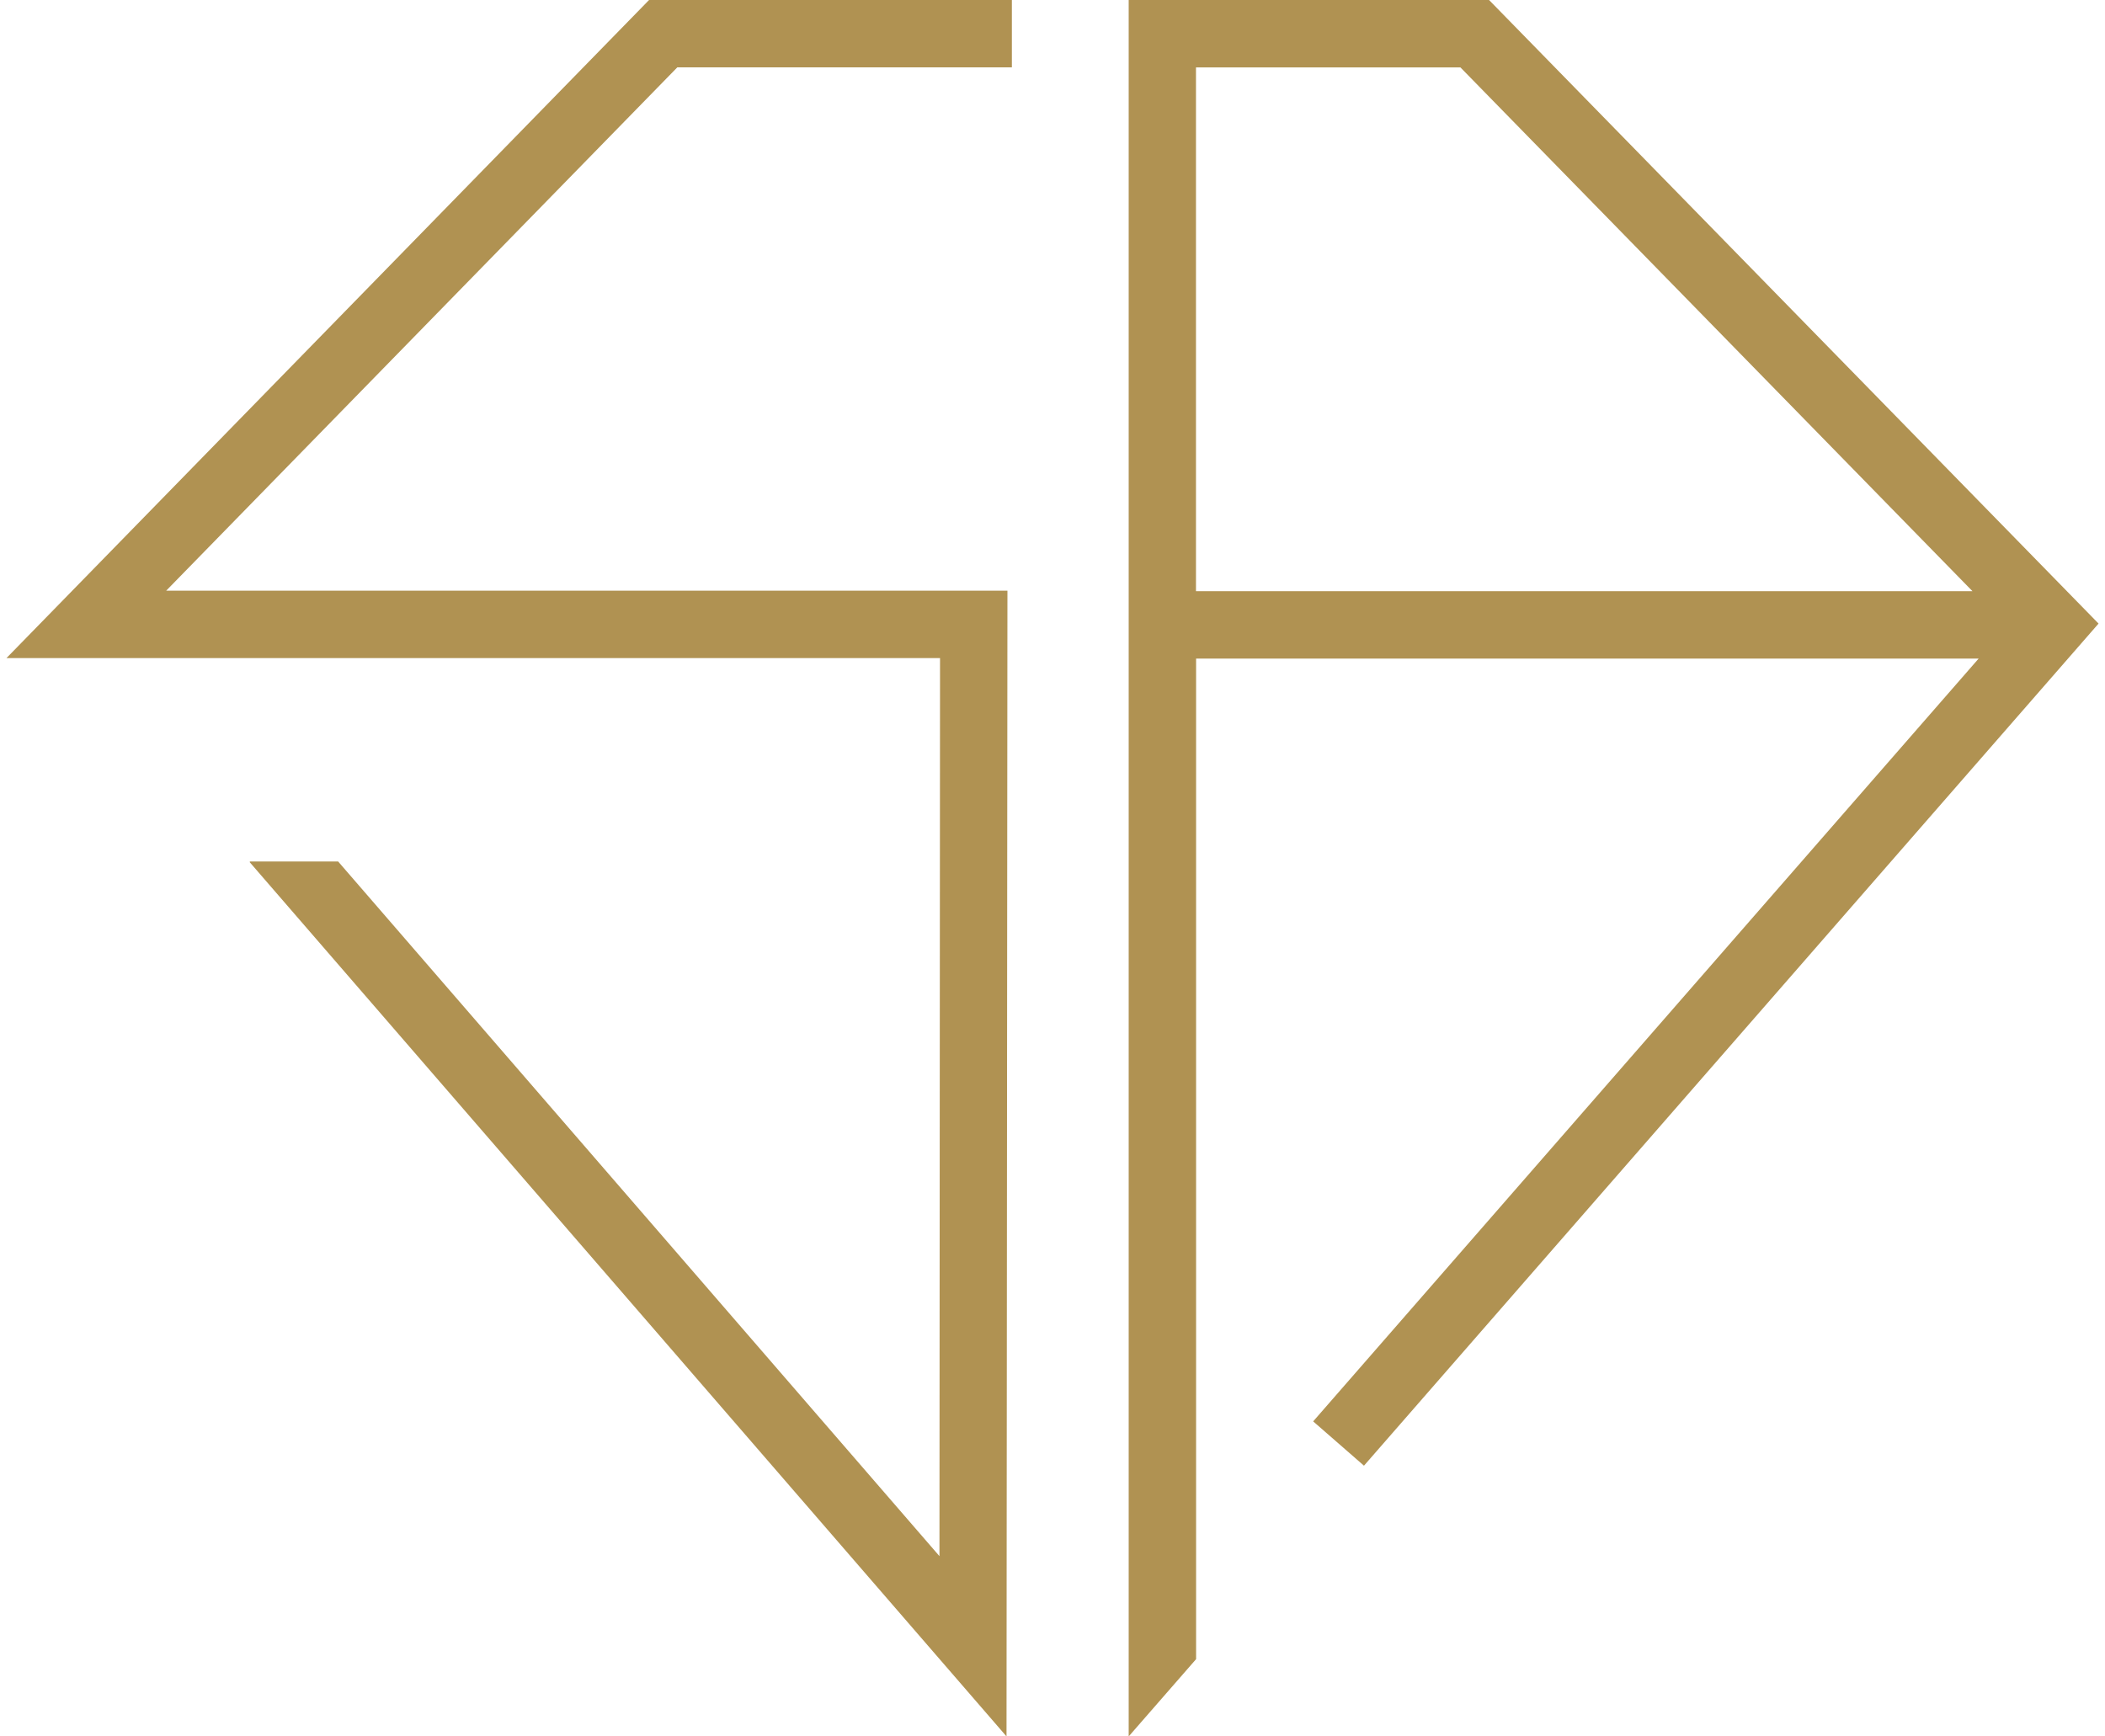<svg width="160" height="132" viewBox="0 0 160 132" fill="none" xmlns="http://www.w3.org/2000/svg">
<g id="Group 3974">
<path id="Vector" d="M51.48 5.122L12.631 44.904H76.575L76.505 132L18.97 65.53L19.014 65.487H25.7L71.408 118.296L71.451 50.026H0.492L49.335 0H76.913V5.122H51.48Z" fill="#B09252"/>
<path id="Vector_2" d="M90.906 44.94V5.126H111.008L149.925 44.94H90.897H90.906ZM113.182 0H85.791V132L90.914 126.126V50.066H150.394L99.813 108.051L103.675 111.419L159.51 47.403L113.182 0Z" fill="#B09252"/>
</g>
</svg>
